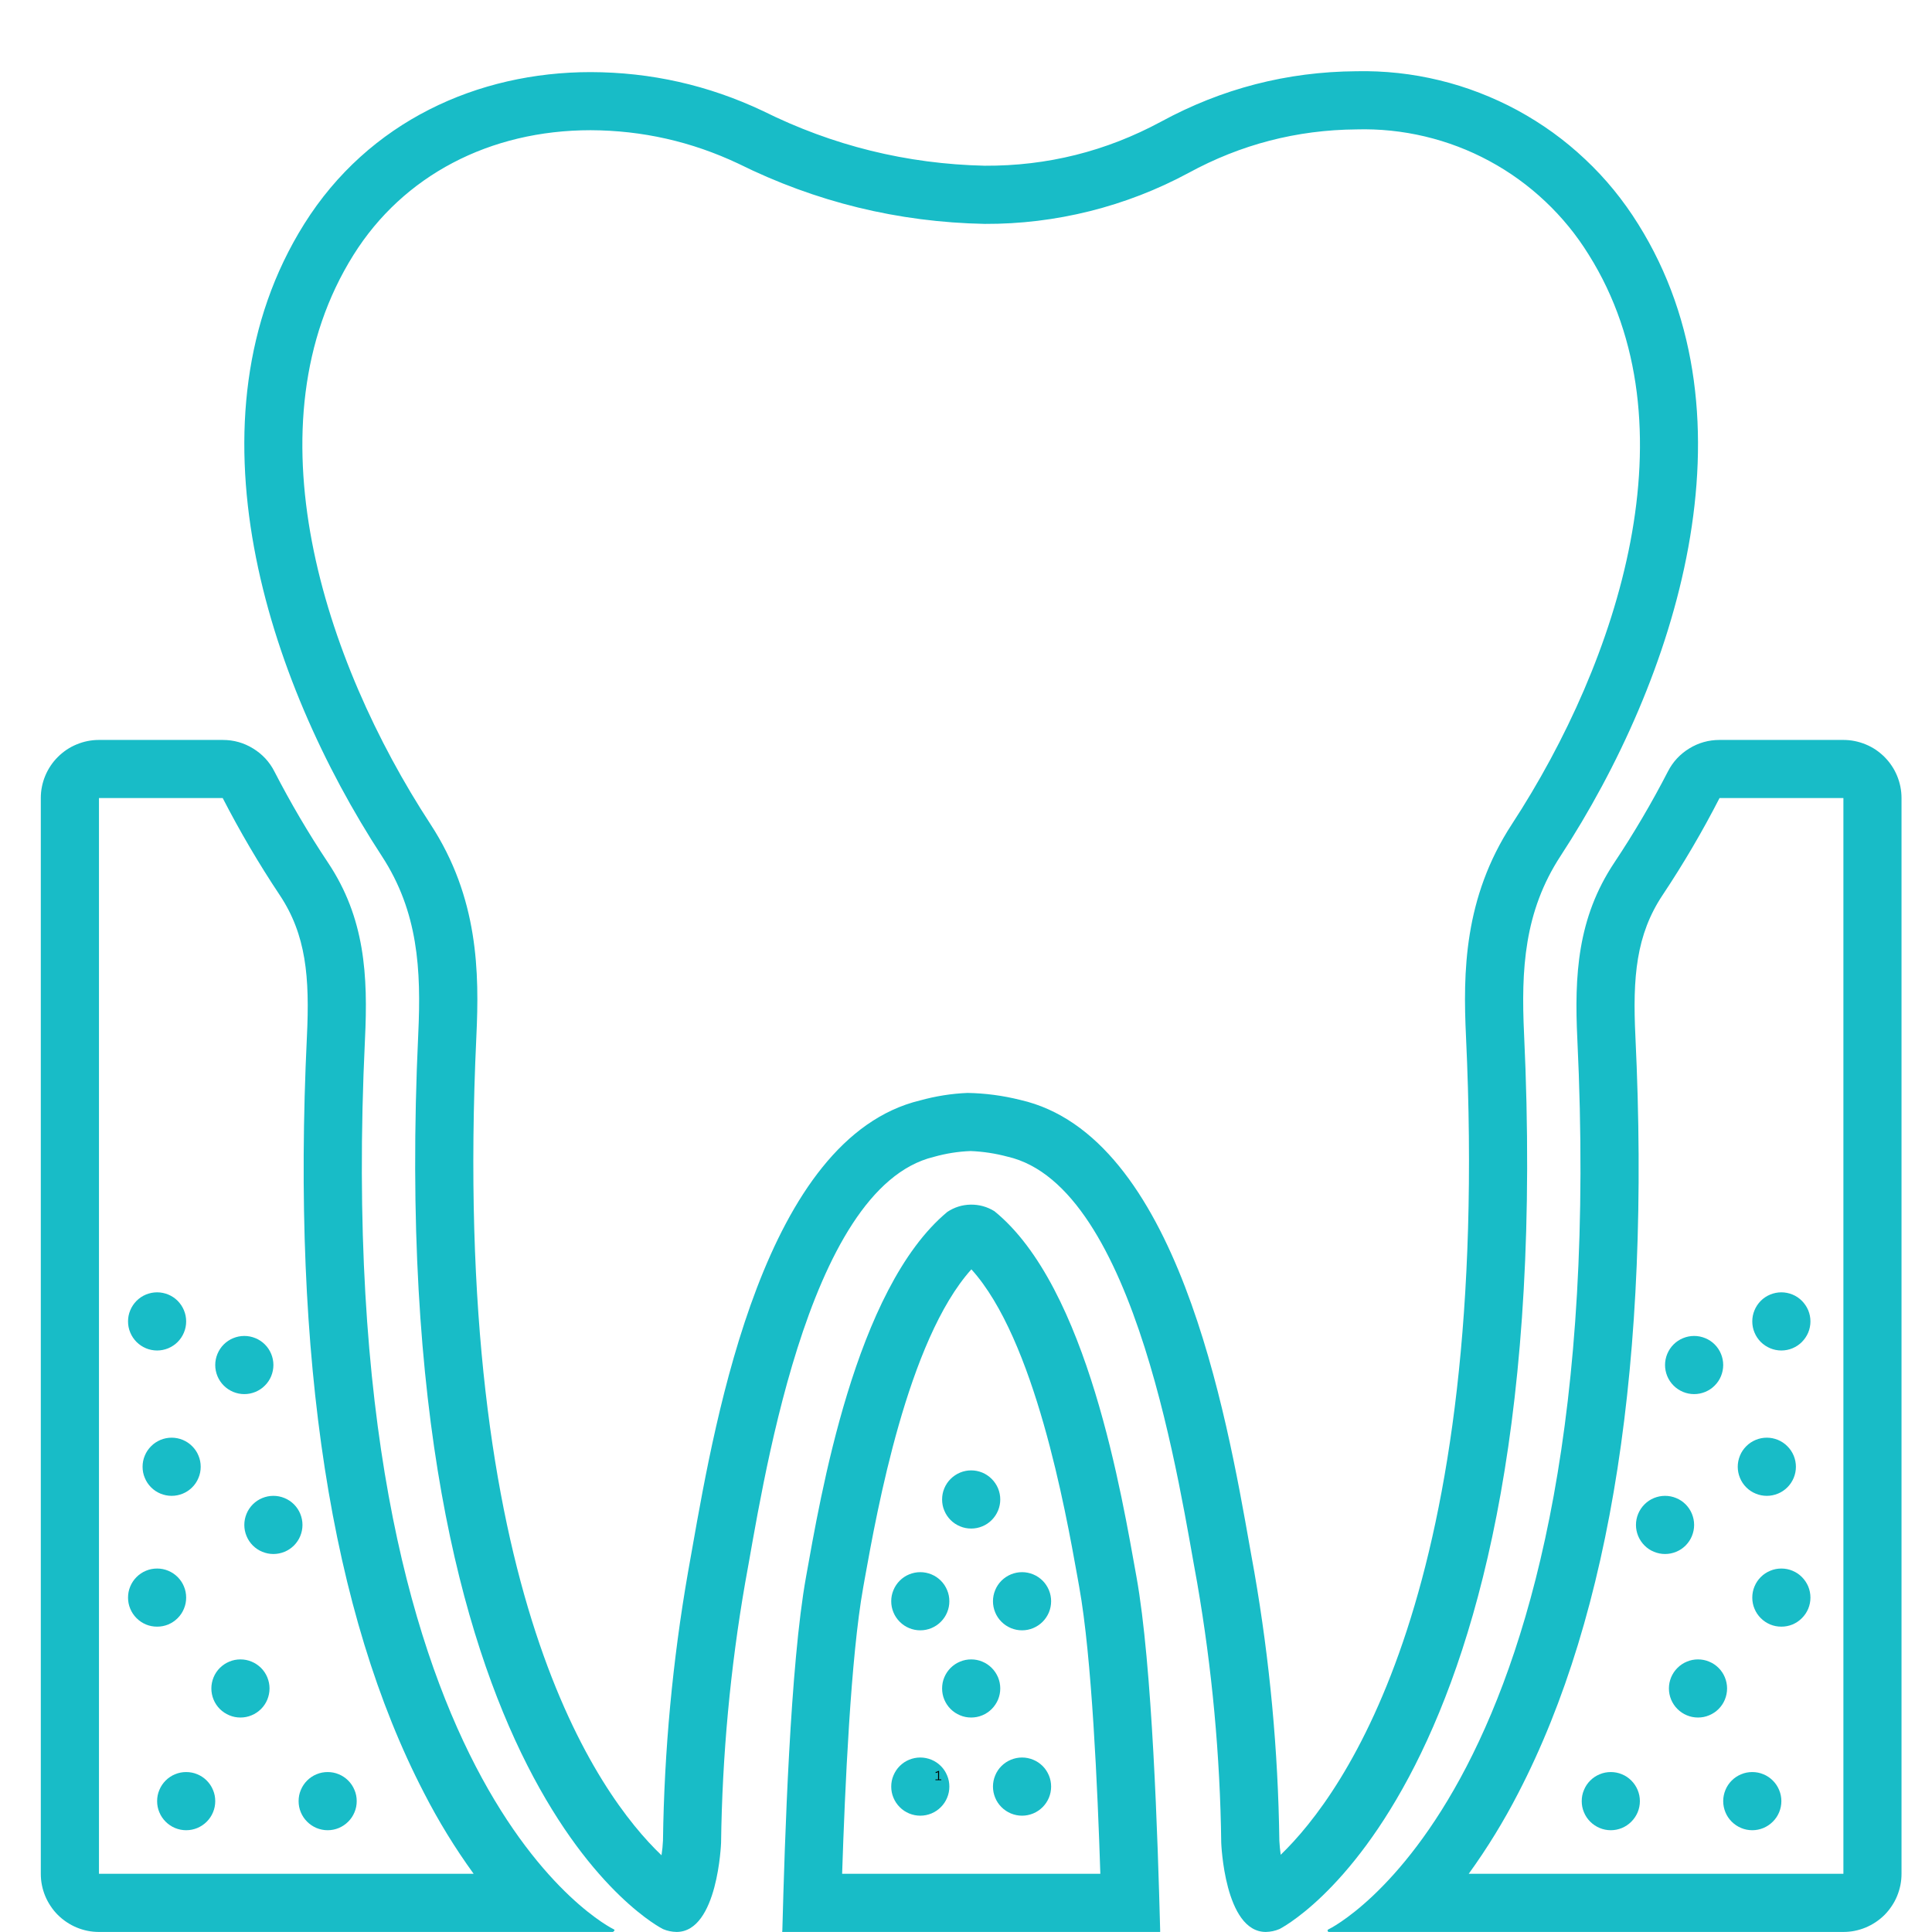<svg xmlns="http://www.w3.org/2000/svg" xmlns:xlink="http://www.w3.org/1999/xlink" width="200" zoomAndPan="magnify" viewBox="0 0 150 150" height="200" preserveAspectRatio="xMidYMid meet" version="1.0"><defs><g/><clipPath id="a192922d73"><path d="M 3.055 57 L 48 57 L 48 150 L 3.055 150 Z M 3.055 57 " clip-rule="nonzero"/></clipPath><clipPath id="95889894b0"><path d="M 103 57 L 147.805 57 L 147.805 150 L 103 150 Z M 103 57 " clip-rule="nonzero"/></clipPath><clipPath id="e3d8ea56aa"><path d="M 18 5.305 L 132 5.305 L 132 150 L 18 150 Z M 18 5.305 " clip-rule="nonzero"/></clipPath></defs><path fill="#18bcc7" d="M 16.711 139.84 C 16.711 140.137 16.656 140.426 16.539 140.703 C 16.426 140.98 16.262 141.223 16.051 141.434 C 15.84 141.645 15.594 141.809 15.32 141.926 C 15.043 142.039 14.754 142.098 14.453 142.098 C 14.156 142.098 13.867 142.039 13.59 141.926 C 13.312 141.809 13.07 141.645 12.859 141.434 C 12.648 141.223 12.484 140.98 12.371 140.703 C 12.254 140.426 12.199 140.137 12.199 139.84 C 12.199 139.539 12.254 139.25 12.371 138.977 C 12.484 138.699 12.648 138.453 12.859 138.242 C 13.07 138.031 13.312 137.867 13.59 137.754 C 13.867 137.637 14.156 137.582 14.453 137.582 C 14.754 137.582 15.043 137.637 15.32 137.754 C 15.594 137.867 15.84 138.031 16.051 138.242 C 16.262 138.453 16.426 138.699 16.539 138.977 C 16.656 139.25 16.711 139.539 16.711 139.84 Z M 16.711 139.84 " fill-opacity="1" fill-rule="nonzero"/><path fill="#18bcc7" d="M 27.695 139.84 C 27.695 140.137 27.641 140.426 27.523 140.703 C 27.41 140.98 27.246 141.223 27.035 141.434 C 26.824 141.645 26.578 141.809 26.305 141.926 C 26.027 142.039 25.738 142.098 25.441 142.098 C 25.141 142.098 24.852 142.039 24.574 141.926 C 24.301 141.809 24.055 141.645 23.844 141.434 C 23.633 141.223 23.469 140.98 23.355 140.703 C 23.238 140.426 23.184 140.137 23.184 139.84 C 23.184 139.539 23.238 139.25 23.355 138.977 C 23.469 138.699 23.633 138.453 23.844 138.242 C 24.055 138.031 24.301 137.867 24.574 137.754 C 24.852 137.637 25.141 137.582 25.441 137.582 C 25.738 137.582 26.027 137.637 26.305 137.754 C 26.578 137.867 26.824 138.031 27.035 138.242 C 27.246 138.453 27.41 138.699 27.523 138.977 C 27.641 139.25 27.695 139.539 27.695 139.84 Z M 27.695 139.84 " fill-opacity="1" fill-rule="nonzero"/><path fill="#18bcc7" d="M 73.707 138.711 C 73.707 139.008 73.652 139.297 73.535 139.574 C 73.422 139.852 73.258 140.094 73.047 140.305 C 72.836 140.52 72.59 140.68 72.316 140.797 C 72.039 140.91 71.75 140.969 71.449 140.969 C 71.152 140.969 70.863 140.91 70.586 140.797 C 70.309 140.68 70.066 140.52 69.855 140.305 C 69.645 140.094 69.48 139.852 69.367 139.574 C 69.25 139.297 69.195 139.008 69.195 138.711 C 69.195 138.41 69.25 138.121 69.367 137.848 C 69.48 137.57 69.645 137.324 69.855 137.113 C 70.066 136.902 70.309 136.738 70.586 136.625 C 70.863 136.512 71.152 136.453 71.449 136.453 C 71.75 136.453 72.039 136.512 72.316 136.625 C 72.59 136.738 72.836 136.902 73.047 137.113 C 73.258 137.324 73.422 137.57 73.535 137.848 C 73.652 138.121 73.707 138.41 73.707 138.711 Z M 73.707 138.711 " fill-opacity="1" fill-rule="nonzero"/><path fill="#18bcc7" d="M 81.609 138.711 C 81.609 139.008 81.551 139.297 81.438 139.574 C 81.32 139.852 81.16 140.094 80.949 140.305 C 80.734 140.52 80.492 140.68 80.215 140.797 C 79.938 140.91 79.652 140.969 79.352 140.969 C 79.051 140.969 78.766 140.91 78.488 140.797 C 78.211 140.68 77.969 140.52 77.754 140.305 C 77.543 140.094 77.379 139.852 77.266 139.574 C 77.152 139.297 77.094 139.008 77.094 138.711 C 77.094 138.41 77.152 138.121 77.266 137.848 C 77.379 137.57 77.543 137.324 77.754 137.113 C 77.969 136.902 78.211 136.738 78.488 136.625 C 78.766 136.512 79.051 136.453 79.352 136.453 C 79.652 136.453 79.938 136.512 80.215 136.625 C 80.492 136.738 80.734 136.902 80.949 137.113 C 81.16 137.324 81.32 137.57 81.438 137.848 C 81.551 138.121 81.609 138.41 81.609 138.711 Z M 81.609 138.711 " fill-opacity="1" fill-rule="nonzero"/><path fill="#18bcc7" d="M 77.66 131.09 C 77.66 131.391 77.602 131.68 77.488 131.957 C 77.371 132.23 77.207 132.477 76.996 132.688 C 76.785 132.898 76.543 133.062 76.266 133.176 C 75.988 133.293 75.699 133.348 75.402 133.348 C 75.102 133.348 74.812 133.293 74.539 133.176 C 74.262 133.062 74.016 132.898 73.805 132.688 C 73.594 132.477 73.43 132.23 73.316 131.957 C 73.199 131.68 73.145 131.391 73.145 131.09 C 73.145 130.793 73.199 130.504 73.316 130.227 C 73.43 129.953 73.594 129.707 73.805 129.496 C 74.016 129.285 74.262 129.121 74.539 129.008 C 74.812 128.891 75.102 128.836 75.402 128.836 C 75.699 128.836 75.988 128.891 76.266 129.008 C 76.543 129.121 76.785 129.285 76.996 129.496 C 77.207 129.707 77.371 129.953 77.488 130.227 C 77.602 130.504 77.66 130.793 77.66 131.09 Z M 77.66 131.09 " fill-opacity="1" fill-rule="nonzero"/><path fill="#18bcc7" d="M 77.66 116.418 C 77.66 116.719 77.602 117.008 77.488 117.281 C 77.371 117.559 77.207 117.805 76.996 118.016 C 76.785 118.227 76.543 118.391 76.266 118.504 C 75.988 118.621 75.699 118.676 75.402 118.676 C 75.102 118.676 74.812 118.621 74.539 118.504 C 74.262 118.391 74.016 118.227 73.805 118.016 C 73.594 117.805 73.43 117.559 73.316 117.281 C 73.199 117.008 73.145 116.719 73.145 116.418 C 73.145 116.121 73.199 115.832 73.316 115.555 C 73.43 115.277 73.594 115.035 73.805 114.824 C 74.016 114.613 74.262 114.449 74.539 114.332 C 74.812 114.219 75.102 114.16 75.402 114.16 C 75.699 114.16 75.988 114.219 76.266 114.332 C 76.543 114.449 76.785 114.613 76.996 114.824 C 77.207 115.035 77.371 115.277 77.488 115.555 C 77.602 115.832 77.66 116.121 77.66 116.418 Z M 77.66 116.418 " fill-opacity="1" fill-rule="nonzero"/><path fill="#18bcc7" d="M 73.707 124.32 C 73.707 124.617 73.652 124.906 73.535 125.184 C 73.422 125.461 73.258 125.703 73.047 125.914 C 72.836 126.129 72.59 126.289 72.316 126.406 C 72.039 126.52 71.75 126.578 71.449 126.578 C 71.152 126.578 70.863 126.52 70.586 126.406 C 70.309 126.289 70.066 126.129 69.855 125.914 C 69.645 125.703 69.48 125.461 69.367 125.184 C 69.25 124.906 69.195 124.617 69.195 124.32 C 69.195 124.02 69.25 123.734 69.367 123.457 C 69.48 123.18 69.645 122.934 69.855 122.723 C 70.066 122.512 70.309 122.348 70.586 122.234 C 70.863 122.121 71.152 122.062 71.449 122.062 C 71.75 122.062 72.039 122.121 72.316 122.234 C 72.59 122.348 72.836 122.512 73.047 122.723 C 73.258 122.934 73.422 123.18 73.535 123.457 C 73.652 123.734 73.707 124.02 73.707 124.32 Z M 73.707 124.32 " fill-opacity="1" fill-rule="nonzero"/><path fill="#18bcc7" d="M 81.609 124.32 C 81.609 124.617 81.551 124.906 81.438 125.184 C 81.32 125.461 81.16 125.703 80.949 125.914 C 80.734 126.129 80.492 126.289 80.215 126.406 C 79.938 126.52 79.652 126.578 79.352 126.578 C 79.051 126.578 78.766 126.52 78.488 126.406 C 78.211 126.289 77.969 126.129 77.754 125.914 C 77.543 125.703 77.379 125.461 77.266 125.184 C 77.152 124.906 77.094 124.617 77.094 124.32 C 77.094 124.02 77.152 123.734 77.266 123.457 C 77.379 123.18 77.543 122.934 77.754 122.723 C 77.969 122.512 78.211 122.348 78.488 122.234 C 78.766 122.121 79.051 122.062 79.352 122.062 C 79.652 122.062 79.938 122.121 80.215 122.234 C 80.492 122.348 80.734 122.512 80.949 122.723 C 81.16 122.934 81.32 123.18 81.438 123.457 C 81.551 123.734 81.609 124.02 81.609 124.32 Z M 81.609 124.32 " fill-opacity="1" fill-rule="nonzero"/><path fill="#18bcc7" d="M 20.926 131.09 C 20.926 131.391 20.867 131.68 20.754 131.957 C 20.641 132.23 20.477 132.477 20.266 132.688 C 20.051 132.898 19.809 133.062 19.531 133.176 C 19.254 133.293 18.969 133.348 18.668 133.348 C 18.367 133.348 18.082 133.293 17.805 133.176 C 17.527 133.062 17.285 132.898 17.07 132.688 C 16.859 132.477 16.695 132.23 16.582 131.957 C 16.469 131.68 16.41 131.391 16.41 131.09 C 16.41 130.793 16.469 130.504 16.582 130.227 C 16.695 129.953 16.859 129.707 17.07 129.496 C 17.285 129.285 17.527 129.121 17.805 129.008 C 18.082 128.891 18.367 128.836 18.668 128.836 C 18.969 128.836 19.254 128.891 19.531 129.008 C 19.809 129.121 20.051 129.285 20.266 129.496 C 20.477 129.707 20.641 129.953 20.754 130.227 C 20.867 130.504 20.926 130.793 20.926 131.09 Z M 20.926 131.09 " fill-opacity="1" fill-rule="nonzero"/><path fill="#18bcc7" d="M 23.484 118.395 C 23.484 118.695 23.426 118.98 23.312 119.258 C 23.199 119.535 23.035 119.777 22.824 119.992 C 22.609 120.203 22.367 120.367 22.09 120.48 C 21.812 120.594 21.527 120.652 21.227 120.652 C 20.926 120.652 20.641 120.594 20.363 120.48 C 20.086 120.367 19.844 120.203 19.629 119.992 C 19.418 119.777 19.254 119.535 19.141 119.258 C 19.027 118.98 18.969 118.695 18.969 118.395 C 18.969 118.094 19.027 117.809 19.141 117.531 C 19.254 117.254 19.418 117.012 19.629 116.797 C 19.844 116.586 20.086 116.422 20.363 116.309 C 20.641 116.195 20.926 116.137 21.227 116.137 C 21.527 116.137 21.812 116.195 22.09 116.309 C 22.367 116.422 22.609 116.586 22.824 116.797 C 23.035 117.012 23.199 117.254 23.312 117.531 C 23.426 117.809 23.484 118.094 23.484 118.395 Z M 23.484 118.395 " fill-opacity="1" fill-rule="nonzero"/><path fill="#18bcc7" d="M 14.453 124.039 C 14.453 124.336 14.398 124.625 14.281 124.902 C 14.168 125.18 14.004 125.422 13.793 125.633 C 13.582 125.844 13.336 126.008 13.062 126.125 C 12.785 126.238 12.496 126.293 12.199 126.293 C 11.898 126.293 11.609 126.238 11.332 126.125 C 11.059 126.008 10.812 125.844 10.602 125.633 C 10.391 125.422 10.227 125.18 10.113 124.902 C 9.996 124.625 9.941 124.336 9.941 124.039 C 9.941 123.738 9.996 123.449 10.113 123.172 C 10.227 122.898 10.391 122.652 10.602 122.441 C 10.812 122.23 11.059 122.066 11.332 121.953 C 11.609 121.836 11.898 121.781 12.199 121.781 C 12.496 121.781 12.785 121.836 13.062 121.953 C 13.336 122.066 13.582 122.23 13.793 122.441 C 14.004 122.652 14.168 122.898 14.281 123.172 C 14.398 123.449 14.453 123.738 14.453 124.039 Z M 14.453 124.039 " fill-opacity="1" fill-rule="nonzero"/><path fill="#18bcc7" d="M 15.582 113.879 C 15.582 114.18 15.527 114.469 15.41 114.742 C 15.297 115.02 15.133 115.266 14.922 115.477 C 14.711 115.688 14.465 115.852 14.191 115.965 C 13.914 116.078 13.625 116.137 13.324 116.137 C 13.027 116.137 12.738 116.078 12.461 115.965 C 12.188 115.852 11.941 115.688 11.73 115.477 C 11.52 115.266 11.355 115.02 11.242 114.742 C 11.125 114.469 11.07 114.18 11.07 113.879 C 11.07 113.582 11.125 113.293 11.242 113.016 C 11.355 112.738 11.52 112.496 11.73 112.285 C 11.941 112.07 12.188 111.91 12.461 111.793 C 12.738 111.68 13.027 111.621 13.324 111.621 C 13.625 111.621 13.914 111.68 14.191 111.793 C 14.465 111.91 14.711 112.07 14.922 112.285 C 15.133 112.496 15.297 112.738 15.41 113.016 C 15.527 113.293 15.582 113.582 15.582 113.879 Z M 15.582 113.879 " fill-opacity="1" fill-rule="nonzero"/><path fill="#18bcc7" d="M 21.227 105.98 C 21.227 106.277 21.168 106.566 21.055 106.844 C 20.941 107.121 20.777 107.363 20.566 107.574 C 20.355 107.789 20.109 107.949 19.832 108.066 C 19.555 108.18 19.27 108.238 18.969 108.238 C 18.668 108.238 18.383 108.18 18.105 108.066 C 17.828 107.949 17.586 107.789 17.371 107.574 C 17.16 107.363 17 107.121 16.883 106.844 C 16.77 106.566 16.711 106.277 16.711 105.98 C 16.711 105.68 16.77 105.391 16.883 105.117 C 17 104.84 17.16 104.594 17.371 104.383 C 17.586 104.172 17.828 104.008 18.105 103.895 C 18.383 103.781 18.668 103.723 18.969 103.723 C 19.27 103.723 19.555 103.781 19.832 103.895 C 20.109 104.008 20.355 104.172 20.566 104.383 C 20.777 104.594 20.941 104.84 21.055 105.117 C 21.168 105.391 21.227 105.68 21.227 105.98 Z M 21.227 105.98 " fill-opacity="1" fill-rule="nonzero"/><path fill="#18bcc7" d="M 14.453 102.594 C 14.453 102.895 14.398 103.18 14.281 103.457 C 14.168 103.734 14.004 103.977 13.793 104.191 C 13.582 104.402 13.336 104.562 13.062 104.68 C 12.785 104.793 12.496 104.852 12.199 104.852 C 11.898 104.852 11.609 104.793 11.332 104.68 C 11.059 104.562 10.812 104.402 10.602 104.191 C 10.391 103.977 10.227 103.734 10.113 103.457 C 9.996 103.18 9.941 102.895 9.941 102.594 C 9.941 102.293 9.996 102.008 10.113 101.73 C 10.227 101.453 10.391 101.211 10.602 100.996 C 10.812 100.785 11.059 100.621 11.332 100.508 C 11.609 100.395 11.898 100.336 12.199 100.336 C 12.496 100.336 12.785 100.395 13.062 100.508 C 13.336 100.621 13.582 100.785 13.793 100.996 C 14.004 101.211 14.168 101.453 14.281 101.73 C 14.398 102.008 14.453 102.293 14.453 102.594 Z M 14.453 102.594 " fill-opacity="1" fill-rule="nonzero"/><path fill="#18bcc7" d="M 138.305 139.84 C 138.305 140.137 138.246 140.426 138.133 140.703 C 138.016 140.98 137.855 141.223 137.641 141.434 C 137.43 141.645 137.188 141.809 136.91 141.926 C 136.633 142.039 136.344 142.098 136.047 142.098 C 135.746 142.098 135.457 142.039 135.184 141.926 C 134.906 141.809 134.66 141.645 134.449 141.434 C 134.238 141.223 134.074 140.98 133.961 140.703 C 133.848 140.426 133.789 140.137 133.789 139.84 C 133.789 139.539 133.848 139.25 133.961 138.977 C 134.074 138.699 134.238 138.453 134.449 138.242 C 134.66 138.031 134.906 137.867 135.184 137.754 C 135.457 137.637 135.746 137.582 136.047 137.582 C 136.344 137.582 136.633 137.637 136.91 137.754 C 137.188 137.867 137.43 138.031 137.641 138.242 C 137.855 138.453 138.016 138.699 138.133 138.977 C 138.246 139.25 138.305 139.539 138.305 139.84 Z M 138.305 139.84 " fill-opacity="1" fill-rule="nonzero"/><path fill="#18bcc7" d="M 127.32 139.84 C 127.32 140.137 127.262 140.426 127.148 140.703 C 127.031 140.98 126.867 141.223 126.656 141.434 C 126.445 141.645 126.203 141.809 125.926 141.926 C 125.648 142.039 125.359 142.098 125.062 142.098 C 124.762 142.098 124.473 142.039 124.199 141.926 C 123.922 141.809 123.676 141.645 123.465 141.434 C 123.254 141.223 123.09 140.98 122.977 140.703 C 122.859 140.426 122.805 140.137 122.805 139.84 C 122.805 139.539 122.859 139.25 122.977 138.977 C 123.09 138.699 123.254 138.453 123.465 138.242 C 123.676 138.031 123.922 137.867 124.199 137.754 C 124.473 137.637 124.762 137.582 125.062 137.582 C 125.359 137.582 125.648 137.637 125.926 137.754 C 126.203 137.867 126.445 138.031 126.656 138.242 C 126.867 138.453 127.031 138.699 127.148 138.977 C 127.262 139.25 127.32 139.539 127.32 139.84 Z M 127.32 139.84 " fill-opacity="1" fill-rule="nonzero"/><path fill="#18bcc7" d="M 134.09 131.09 C 134.09 131.391 134.031 131.68 133.918 131.957 C 133.805 132.23 133.641 132.477 133.43 132.688 C 133.219 132.898 132.973 133.062 132.695 133.176 C 132.422 133.293 132.133 133.348 131.832 133.348 C 131.535 133.348 131.246 133.293 130.969 133.176 C 130.691 133.062 130.449 132.898 130.238 132.688 C 130.023 132.477 129.863 132.23 129.746 131.957 C 129.633 131.68 129.574 131.391 129.574 131.09 C 129.574 130.793 129.633 130.504 129.746 130.227 C 129.863 129.953 130.023 129.707 130.238 129.496 C 130.449 129.285 130.691 129.121 130.969 129.008 C 131.246 128.891 131.535 128.836 131.832 128.836 C 132.133 128.836 132.422 128.891 132.695 129.008 C 132.973 129.121 133.219 129.285 133.43 129.496 C 133.641 129.707 133.805 129.953 133.918 130.227 C 134.031 130.504 134.09 130.793 134.09 131.09 Z M 134.09 131.09 " fill-opacity="1" fill-rule="nonzero"/><path fill="#18bcc7" d="M 131.531 118.395 C 131.531 118.695 131.473 118.98 131.359 119.258 C 131.246 119.535 131.082 119.777 130.871 119.992 C 130.66 120.203 130.414 120.367 130.137 120.48 C 129.863 120.594 129.574 120.652 129.273 120.652 C 128.977 120.652 128.688 120.594 128.41 120.48 C 128.133 120.367 127.891 120.203 127.68 119.992 C 127.465 119.777 127.305 119.535 127.188 119.258 C 127.074 118.98 127.016 118.695 127.016 118.395 C 127.016 118.094 127.074 117.809 127.188 117.531 C 127.305 117.254 127.465 117.012 127.68 116.797 C 127.891 116.586 128.133 116.422 128.41 116.309 C 128.688 116.195 128.977 116.137 129.273 116.137 C 129.574 116.137 129.863 116.195 130.137 116.309 C 130.414 116.422 130.66 116.586 130.871 116.797 C 131.082 117.012 131.246 117.254 131.359 117.531 C 131.473 117.809 131.531 118.094 131.531 118.395 Z M 131.531 118.395 " fill-opacity="1" fill-rule="nonzero"/><path fill="#18bcc7" d="M 140.562 124.039 C 140.562 124.336 140.504 124.625 140.391 124.902 C 140.273 125.18 140.109 125.422 139.898 125.633 C 139.688 125.844 139.445 126.008 139.168 126.125 C 138.891 126.238 138.602 126.293 138.305 126.293 C 138.004 126.293 137.715 126.238 137.441 126.125 C 137.164 126.008 136.918 125.844 136.707 125.633 C 136.496 125.422 136.332 125.18 136.219 124.902 C 136.102 124.625 136.047 124.336 136.047 124.039 C 136.047 123.738 136.102 123.449 136.219 123.172 C 136.332 122.898 136.496 122.652 136.707 122.441 C 136.918 122.23 137.164 122.066 137.441 121.953 C 137.715 121.836 138.004 121.781 138.305 121.781 C 138.602 121.781 138.891 121.836 139.168 121.953 C 139.445 122.066 139.688 122.23 139.898 122.441 C 140.109 122.652 140.273 122.898 140.391 123.172 C 140.504 123.449 140.562 123.738 140.562 124.039 Z M 140.562 124.039 " fill-opacity="1" fill-rule="nonzero"/><path fill="#18bcc7" d="M 139.434 113.879 C 139.434 114.18 139.375 114.469 139.262 114.742 C 139.145 115.02 138.984 115.266 138.77 115.477 C 138.559 115.688 138.316 115.852 138.039 115.965 C 137.762 116.078 137.473 116.137 137.176 116.137 C 136.875 116.137 136.586 116.078 136.312 115.965 C 136.035 115.852 135.789 115.688 135.578 115.477 C 135.367 115.266 135.203 115.02 135.09 114.742 C 134.977 114.469 134.918 114.18 134.918 113.879 C 134.918 113.582 134.977 113.293 135.09 113.016 C 135.203 112.738 135.367 112.496 135.578 112.285 C 135.789 112.07 136.035 111.91 136.312 111.793 C 136.586 111.68 136.875 111.621 137.176 111.621 C 137.473 111.621 137.762 111.68 138.039 111.793 C 138.316 111.91 138.559 112.07 138.77 112.285 C 138.984 112.496 139.145 112.738 139.262 113.016 C 139.375 113.293 139.434 113.582 139.434 113.879 Z M 139.434 113.879 " fill-opacity="1" fill-rule="nonzero"/><path fill="#18bcc7" d="M 133.789 105.98 C 133.789 106.277 133.73 106.566 133.617 106.844 C 133.504 107.121 133.34 107.363 133.129 107.574 C 132.918 107.789 132.672 107.949 132.395 108.066 C 132.117 108.18 131.832 108.238 131.531 108.238 C 131.23 108.238 130.945 108.18 130.668 108.066 C 130.391 107.949 130.148 107.789 129.934 107.574 C 129.723 107.363 129.562 107.121 129.445 106.844 C 129.332 106.566 129.273 106.277 129.273 105.98 C 129.273 105.68 129.332 105.391 129.445 105.117 C 129.562 104.84 129.723 104.594 129.934 104.383 C 130.148 104.172 130.391 104.008 130.668 103.895 C 130.945 103.781 131.23 103.723 131.531 103.723 C 131.832 103.723 132.117 103.781 132.395 103.895 C 132.672 104.008 132.918 104.172 133.129 104.383 C 133.34 104.594 133.504 104.84 133.617 105.117 C 133.73 105.391 133.789 105.68 133.789 105.98 Z M 133.789 105.98 " fill-opacity="1" fill-rule="nonzero"/><path fill="#18bcc7" d="M 140.562 102.594 C 140.562 102.895 140.504 103.18 140.391 103.457 C 140.273 103.734 140.109 103.977 139.898 104.191 C 139.688 104.402 139.445 104.562 139.168 104.68 C 138.891 104.793 138.602 104.852 138.305 104.852 C 138.004 104.852 137.715 104.793 137.441 104.68 C 137.164 104.562 136.918 104.402 136.707 104.191 C 136.496 103.977 136.332 103.734 136.219 103.457 C 136.102 103.18 136.047 102.895 136.047 102.594 C 136.047 102.293 136.102 102.008 136.219 101.73 C 136.332 101.453 136.496 101.211 136.707 100.996 C 136.918 100.785 137.164 100.621 137.441 100.508 C 137.715 100.395 138.004 100.336 138.305 100.336 C 138.602 100.336 138.891 100.395 139.168 100.508 C 139.445 100.621 139.688 100.785 139.898 100.996 C 140.109 101.211 140.273 101.453 140.391 101.73 C 140.504 102.008 140.562 102.293 140.562 102.594 Z M 140.562 102.594 " fill-opacity="1" fill-rule="nonzero"/><g clip-path="url(#a192922d73)"><path fill="#18bcc7" d="M 28.336 80.703 C 28.578 75.73 28.336 71.273 25.465 66.973 C 23.945 64.691 22.559 62.332 21.305 59.898 C 20.922 59.145 20.367 58.551 19.645 58.109 C 18.926 57.668 18.145 57.449 17.297 57.449 L 7.684 57.449 C 7.387 57.449 7.094 57.477 6.801 57.535 C 6.512 57.594 6.23 57.68 5.957 57.793 C 5.68 57.906 5.422 58.043 5.176 58.207 C 4.93 58.375 4.699 58.562 4.492 58.77 C 4.281 58.98 4.094 59.207 3.93 59.453 C 3.766 59.699 3.625 59.961 3.512 60.234 C 3.398 60.508 3.312 60.793 3.254 61.082 C 3.195 61.371 3.168 61.668 3.168 61.961 L 3.168 145.48 C 3.168 145.777 3.195 146.07 3.254 146.363 C 3.312 146.652 3.398 146.934 3.512 147.211 C 3.625 147.484 3.766 147.742 3.93 147.988 C 4.094 148.238 4.281 148.465 4.492 148.676 C 4.699 148.883 4.93 149.07 5.176 149.234 C 5.422 149.398 5.68 149.539 5.957 149.652 C 6.23 149.766 6.512 149.852 6.801 149.91 C 7.094 149.969 7.387 149.996 7.684 149.996 L 47.582 149.996 C 47.582 149.996 47.84 149.859 47.625 149.777 C 47.625 149.777 25.551 139.109 28.336 80.703 Z M 7.684 145.48 L 7.684 61.961 L 17.297 61.961 L 17.293 61.965 C 18.625 64.551 20.094 67.055 21.707 69.477 C 23.773 72.574 24.051 75.859 23.828 80.488 C 22.633 105.516 25.695 125.277 32.93 139.219 C 34.051 141.402 35.332 143.492 36.773 145.48 Z M 7.684 145.48 " fill-opacity="1" fill-rule="nonzero"/></g><g clip-path="url(#95889894b0)"><path fill="#18bcc7" d="M 143.121 57.449 L 133.504 57.449 C 132.66 57.449 131.875 57.668 131.156 58.109 C 130.434 58.551 129.883 59.145 129.496 59.898 C 128.242 62.332 126.855 64.691 125.336 66.973 C 122.469 71.273 122.227 75.73 122.465 80.703 C 125.254 139.109 103.176 149.777 103.176 149.777 C 102.961 149.859 103.141 149.996 103.141 149.996 L 143.121 149.996 C 143.414 149.996 143.711 149.969 144 149.91 C 144.289 149.852 144.574 149.766 144.848 149.652 C 145.121 149.539 145.383 149.398 145.629 149.234 C 145.875 149.07 146.102 148.883 146.312 148.676 C 146.52 148.465 146.707 148.238 146.871 147.988 C 147.039 147.742 147.176 147.484 147.289 147.211 C 147.402 146.934 147.488 146.652 147.547 146.363 C 147.605 146.07 147.633 145.777 147.633 145.48 L 147.633 61.961 C 147.633 61.668 147.605 61.371 147.547 61.082 C 147.488 60.793 147.402 60.508 147.289 60.234 C 147.176 59.961 147.039 59.699 146.871 59.453 C 146.707 59.207 146.52 58.98 146.312 58.77 C 146.102 58.562 145.875 58.375 145.629 58.207 C 145.383 58.043 145.121 57.906 144.848 57.793 C 144.574 57.68 144.289 57.594 144 57.535 C 143.711 57.477 143.414 57.449 143.121 57.449 Z M 143.121 145.48 L 114.031 145.48 C 115.469 143.492 116.75 141.402 117.875 139.219 C 125.105 125.277 128.168 105.516 126.973 80.484 C 126.75 75.859 127.027 72.574 129.094 69.477 C 130.707 67.055 132.176 64.551 133.504 61.961 L 143.121 61.961 Z M 143.121 145.48 " fill-opacity="1" fill-rule="nonzero"/></g><path fill="#18bcc7" d="M 77.203 94.035 C 76.637 93.688 76.027 93.52 75.363 93.527 C 74.703 93.539 74.098 93.73 73.547 94.094 C 66.367 100.07 63.691 116.273 62.582 122.418 C 61.348 129.254 60.926 142.91 60.742 149.84 L 60.73 149.996 L 90.074 149.996 L 90.074 149.84 C 89.891 142.91 89.469 129.254 88.234 122.418 C 87.117 116.254 84.469 99.922 77.203 94.035 Z M 65.383 145.48 C 65.598 138.898 66.051 128.613 67.023 123.223 L 67.152 122.5 C 68.086 117.312 70.461 104.059 75.418 98.551 C 80.348 103.988 82.715 117.207 83.645 122.391 L 83.793 123.223 C 84.766 128.609 85.219 138.895 85.43 145.48 Z M 65.383 145.48 " fill-opacity="1" fill-rule="nonzero"/><g clip-path="url(#e3d8ea56aa)"><path fill="#18bcc7" d="M 118.328 80.281 C 118.094 75.277 118.332 70.793 121.156 66.465 C 130.082 52.797 136.688 32.551 127.18 17.387 C 126.605 16.465 125.977 15.586 125.289 14.742 C 124.602 13.902 123.863 13.109 123.07 12.367 C 122.281 11.621 121.445 10.93 120.566 10.293 C 119.684 9.656 118.766 9.082 117.812 8.562 C 116.859 8.047 115.875 7.594 114.859 7.203 C 113.848 6.812 112.812 6.488 111.758 6.234 C 110.699 5.977 109.633 5.789 108.555 5.672 C 107.473 5.555 106.391 5.508 105.305 5.531 C 99.926 5.57 94.871 6.875 90.145 9.445 C 85.871 11.75 81.309 12.891 76.457 12.867 C 70.395 12.73 64.652 11.312 59.227 8.613 C 54.992 6.613 50.539 5.609 45.859 5.598 C 37.094 5.598 28.617 9.422 23.621 17.387 C 14.113 32.551 20.723 52.797 29.645 66.465 C 32.469 70.793 32.707 75.277 32.473 80.281 C 29.727 139.043 51.473 149.773 51.473 149.773 C 51.809 149.918 52.16 149.988 52.527 149.996 C 55.738 149.996 55.984 143.074 55.984 143.07 C 56.074 136.293 56.695 129.566 57.855 122.887 C 59.148 115.961 62.512 92.227 72.5 89.82 C 73.438 89.555 74.391 89.402 75.363 89.367 C 76.328 89.406 77.277 89.551 78.215 89.801 C 88.27 92.086 91.648 115.941 92.949 122.887 C 94.105 129.566 94.73 136.293 94.816 143.07 C 94.816 143.074 95.066 149.996 98.277 149.996 C 98.641 149.988 98.992 149.918 99.332 149.773 C 99.332 149.773 121.074 139.043 118.328 80.281 Z M 113.82 80.492 C 115.824 123.43 104.375 139.238 99.434 144.004 C 99.383 143.633 99.344 143.258 99.328 142.914 C 99.234 135.91 98.586 128.957 97.387 122.059 C 97.285 121.52 97.172 120.875 97.043 120.145 C 95.211 109.766 91.395 88.168 79.215 85.398 C 77.871 85.062 76.504 84.879 75.121 84.855 C 73.871 84.906 72.648 85.102 71.445 85.434 C 59.375 88.336 55.582 109.824 53.758 120.148 C 53.629 120.879 53.516 121.52 53.418 122.059 C 52.215 128.961 51.57 135.914 51.473 142.914 C 51.457 143.27 51.418 143.66 51.359 144.043 C 46.477 139.387 34.965 123.695 36.984 80.492 C 37.219 75.508 37.156 69.711 33.426 63.996 C 25.113 51.27 19.18 32.969 27.449 19.785 C 31.301 13.637 38.012 10.109 45.859 10.109 C 49.863 10.125 53.68 10.988 57.305 12.695 C 63.336 15.688 69.723 17.25 76.457 17.383 C 79.215 17.395 81.938 17.062 84.613 16.395 C 87.293 15.723 89.848 14.734 92.277 13.426 C 96.34 11.211 100.68 10.086 105.305 10.047 C 107.105 9.996 108.879 10.18 110.629 10.594 C 112.383 11.012 114.051 11.645 115.633 12.5 C 117.219 13.355 118.664 14.402 119.973 15.637 C 121.281 16.871 122.41 18.254 123.355 19.785 C 131.621 32.969 125.688 51.27 117.379 63.996 C 113.648 69.711 113.586 75.508 113.82 80.492 Z M 113.82 80.492 " fill-opacity="1" fill-rule="nonzero"/></g><g fill="#000000" fill-opacity="1"><g transform="translate(72.581, 138.214)"><g><path d="M 0.047 0 L 0.047 -0.062 L 0.25 -0.062 L 0.25 -0.609 L 0.234 -0.625 C 0.203 -0.602 0.172 -0.586 0.141 -0.578 C 0.117 -0.566 0.094 -0.562 0.062 -0.562 L 0.062 -0.641 C 0.094 -0.641 0.125 -0.645 0.156 -0.656 C 0.195 -0.676 0.234 -0.695 0.266 -0.719 L 0.328 -0.719 L 0.328 -0.062 L 0.5 -0.062 L 0.5 0 Z M 0.047 0 "/></g></g></g></svg>